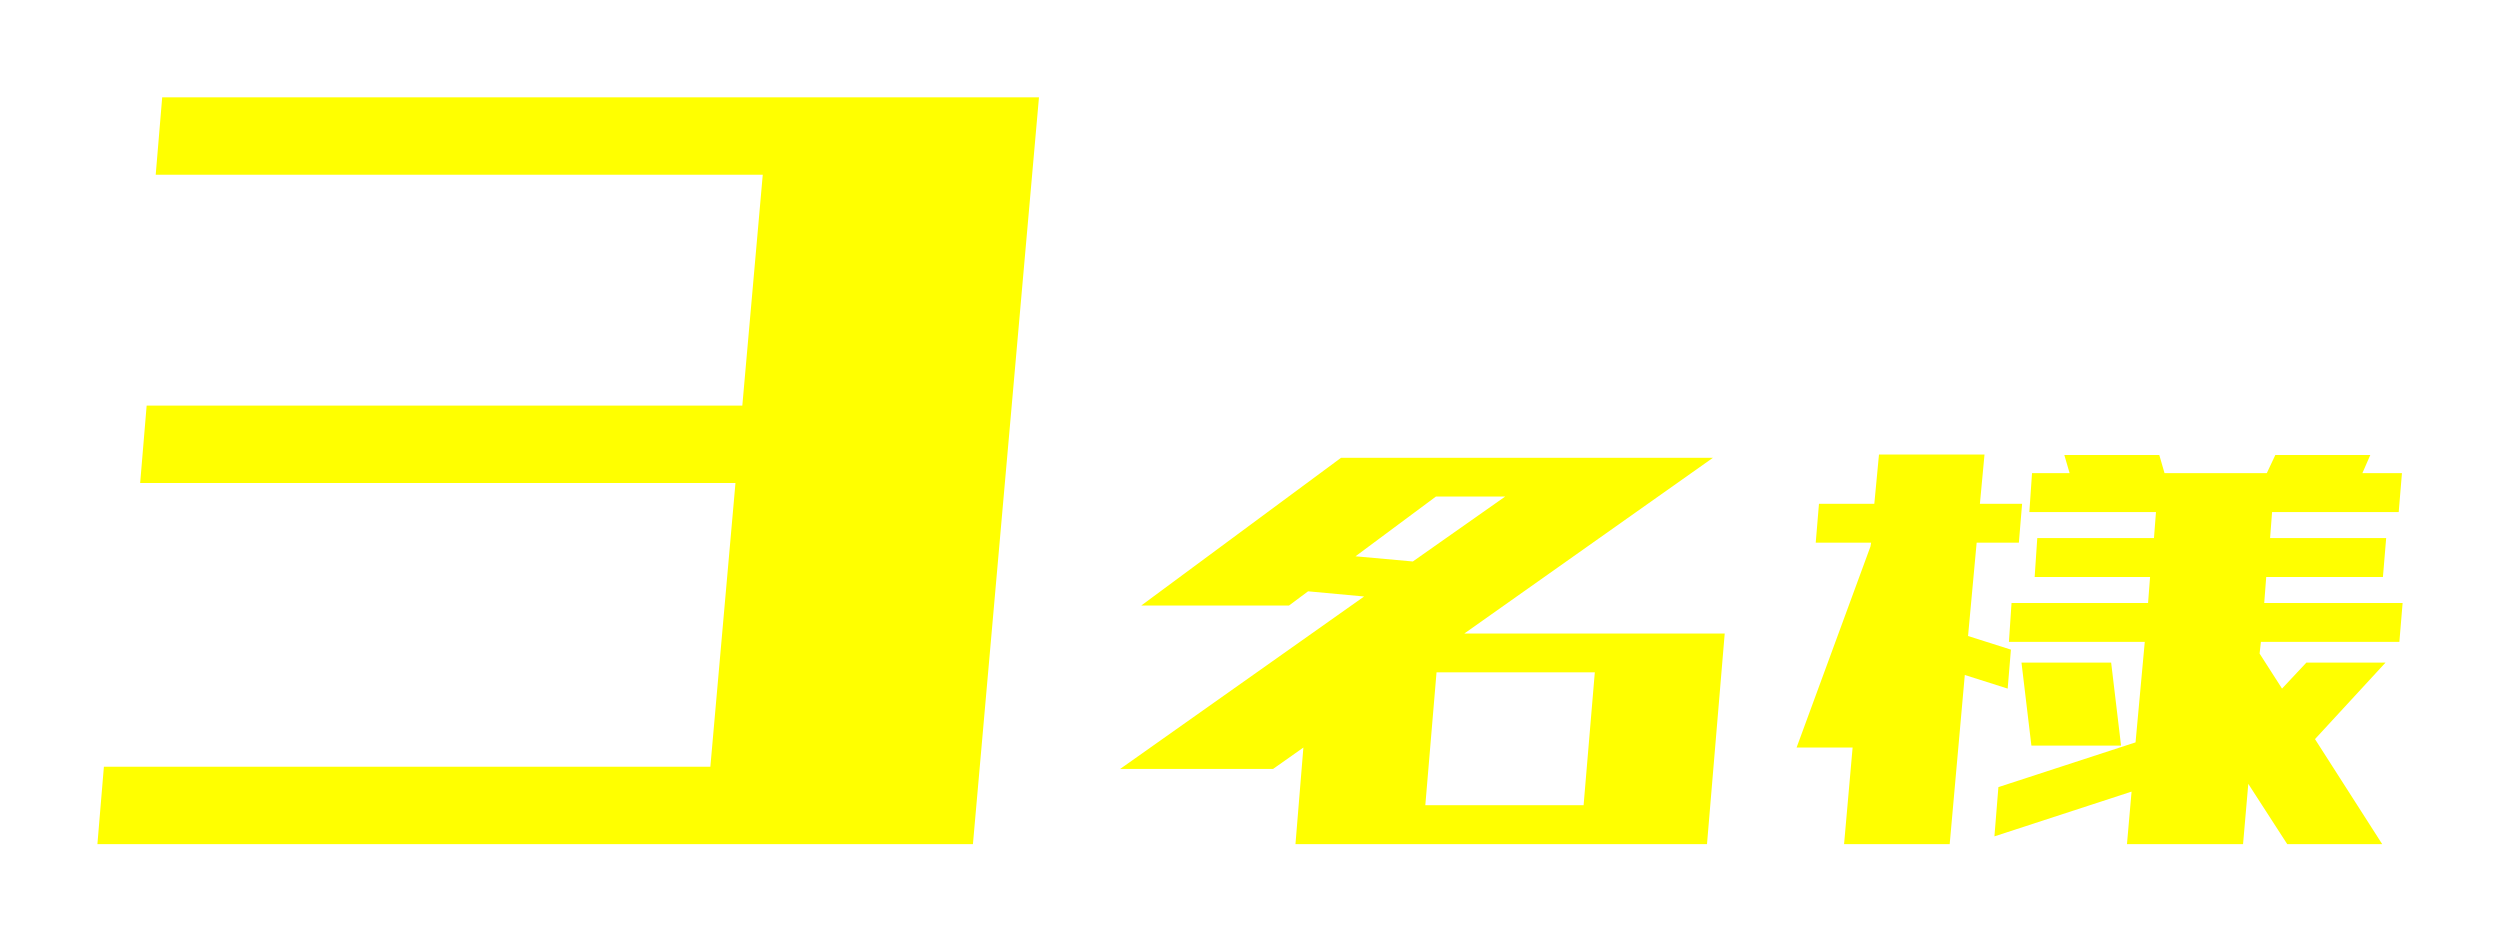 <svg xmlns="http://www.w3.org/2000/svg" xmlns:xlink="http://www.w3.org/1999/xlink" width="153.999" height="58.002" viewBox="0 0 153.999 58.002">
  <defs>
    <filter id="合体_16" x="0" y="0" width="153.999" height="58.002" filterUnits="userSpaceOnUse">
      <feOffset dx="2" dy="2" input="SourceAlpha"/>
      <feGaussianBlur stdDeviation="2" result="blur"/>
      <feFlood flood-opacity="0.239"/>
      <feComposite operator="in" in2="blur"/>
      <feComposite in="SourceGraphic"/>
    </filter>
  </defs>
  <g transform="matrix(1, 0, 0, 1, 0, 0)" filter="url(#合体_16)">
    <path id="合体_16-2" data-name="合体 16" d="M2751.894,13974l-2.4-3.714-.323,3.714h-7.151l.284-3.237-8.448,2.757.245-3.034,8.448-2.756.568-6.19h-8.368l.161-2.395h8.41l.123-1.6h-7.109l.161-2.4h7.189l.123-1.6h-7.8l.165-2.4h2.315l-.326-1.119h5.85l.323,1.119h6.3l.526-1.119h5.85l-.488,1.119h2.437l-.2,2.4h-7.8l-.123,1.6h7.151l-.2,2.4h-7.189l-.123,1.6H2759l-.2,2.395h-8.529l-.081.72,1.382,2.156,1.5-1.6h4.875l-4.345,4.713,4.142,6.471Zm-27.3,0,.526-5.951h-3.451l4.549-12.38.042-.239h-3.412l.2-2.395h3.409l.288-3.037h6.5l-.284,3.037h2.6l-.2,2.395h-2.6l-.53,5.748,2.641.839-.2,2.4-2.641-.838L2731.1,13974Zm-9.059,0H2690.8l.488-5.951-1.869,1.318H2680l15.028-10.623-3.451-.319-1.178.877h-9.1l12.306-9.1h22.908l-15.312,10.823h16.041L2716.15,13974Zm-16.736-2.4h9.75l.691-8.185h-9.75Zm-4.3-15.332,3.531.319,5.688-4h-4.265ZM2669.893,13974H2617l.4-4.77h37.358l1.547-17.479h-36.671l.4-4.766h36.693l1.259-14.221h-37.394l.4-4.767H2675l-4.068,46Zm66.24-6.071-.61-5.112h5.523l.61,5.112Z" transform="translate(-2613 -13924)" fill="#ff0"/>
  </g>
</svg>
